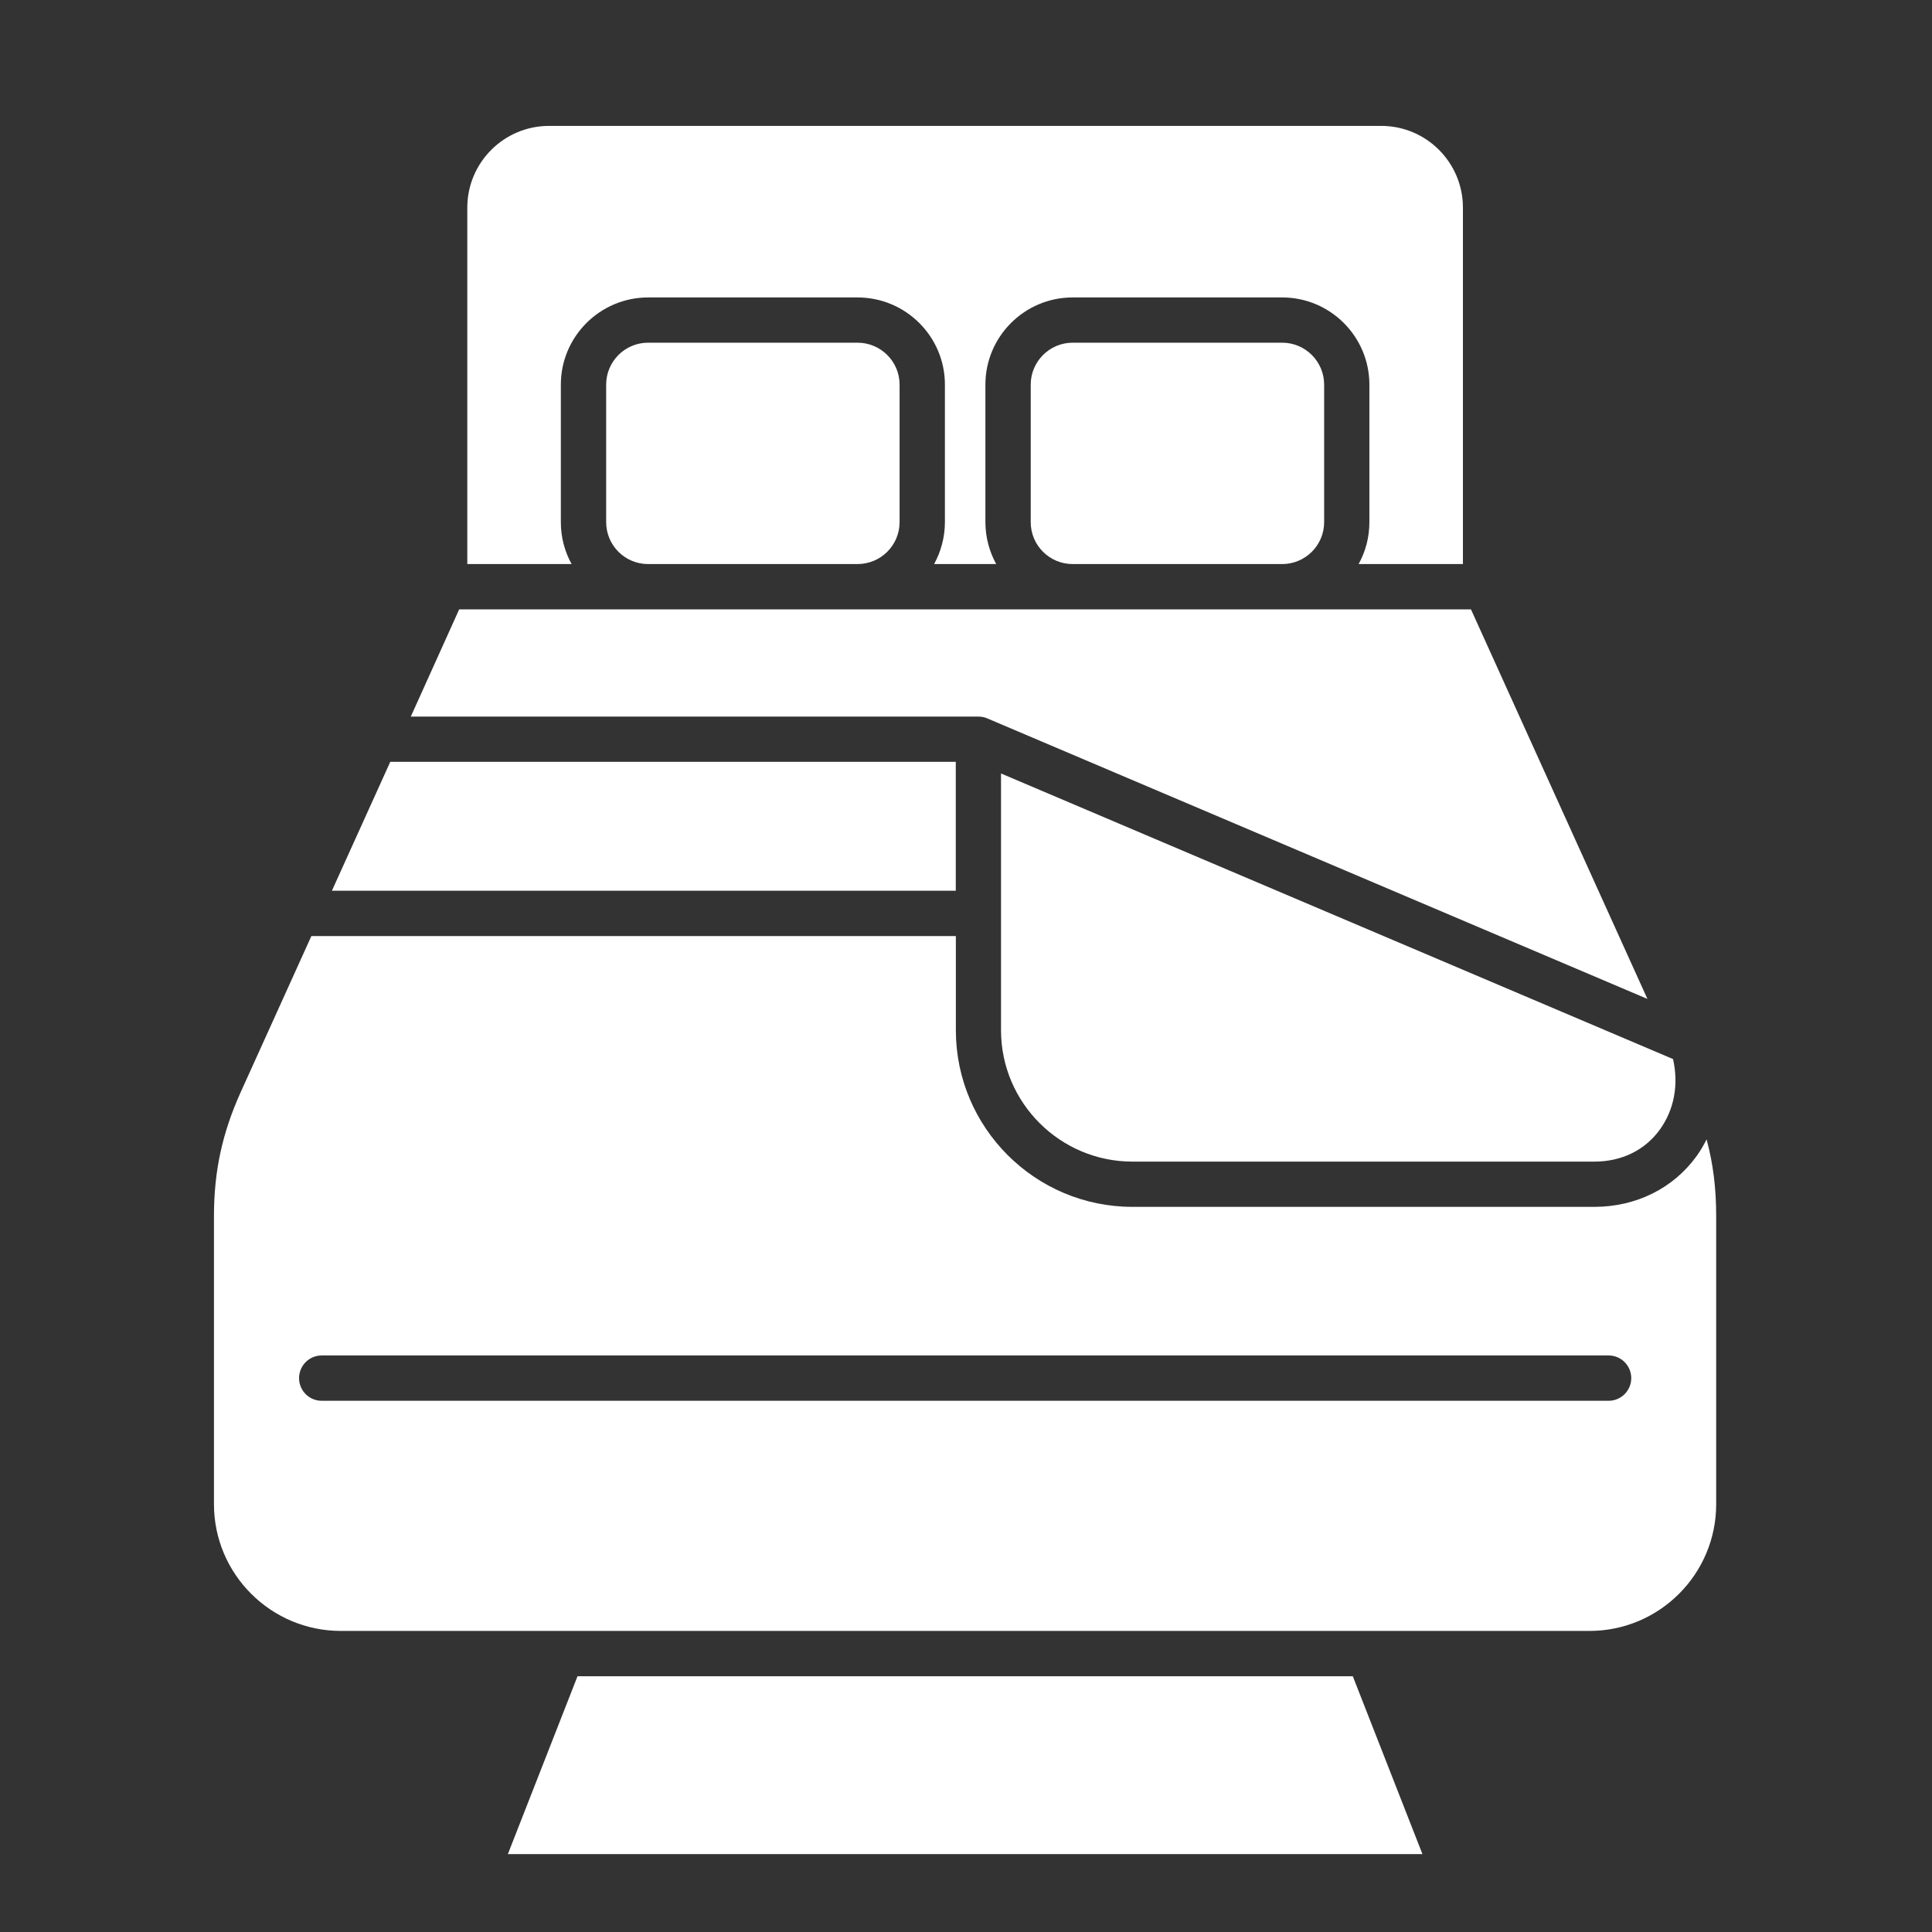 <svg width="24" height="24" viewBox="0 0 24 24" fill="none" xmlns="http://www.w3.org/2000/svg">
<rect x="0" y="0" width="24" height="24" fill="#333333" stroke="none"/>
<path fill-rule="evenodd" clip-rule="evenodd" d="M2.991 13.565C2.762 14.072 2.658 14.547 2.658 15.104V18.686C2.658 19.554 3.365 20.26 4.234 20.26H19.745C20.614 20.26 21.319 19.554 21.319 18.686V15.104C21.319 14.765 21.282 14.458 21.2 14.154C21.163 14.226 21.124 14.295 21.076 14.361C20.787 14.762 20.323 14.992 19.806 14.992H14.068C12.858 14.992 11.874 14.008 11.874 12.798V11.628H3.868L2.991 13.565ZM16.805 20.823H7.174L6.309 23.032H17.67L16.805 20.823ZM12.804 4.778V6.486C12.804 6.774 13.037 7.007 13.325 7.007H15.928C16.215 7.007 16.449 6.774 16.449 6.486V4.778C16.449 4.491 16.215 4.257 15.928 4.257H13.325C13.038 4.257 12.804 4.491 12.804 4.778ZM11.175 4.778C11.175 4.491 10.941 4.257 10.652 4.257H8.051C7.763 4.257 7.53 4.491 7.53 4.778V6.486C7.53 6.774 7.763 7.007 8.051 7.007H10.652C10.941 7.007 11.175 6.774 11.175 6.486V4.778ZM12.241 4.778V6.486C12.241 6.675 12.291 6.853 12.375 7.007H11.604C11.688 6.853 11.738 6.675 11.738 6.486V4.778C11.738 4.181 11.252 3.695 10.652 3.695H8.051C7.454 3.695 6.967 4.181 6.967 4.778V6.486C6.967 6.675 7.015 6.853 7.101 7.007H5.805V2.579C5.805 2.019 6.261 1.564 6.82 1.564H17.159C17.718 1.564 18.173 2.019 18.173 2.579V7.007H16.877C16.963 6.853 17.011 6.675 17.011 6.486V4.778C17.011 4.181 16.525 3.695 15.928 3.695H13.325C12.727 3.695 12.241 4.181 12.241 4.778ZM12.264 8.924C12.23 8.909 12.192 8.902 12.155 8.902H5.103L5.704 7.57H18.273L20.465 12.409L12.264 8.924ZM12.434 9.608L20.783 13.156C20.855 13.471 20.798 13.784 20.62 14.031C20.435 14.288 20.145 14.43 19.806 14.43H14.068C13.168 14.43 12.435 13.698 12.435 12.798V9.608H12.434ZM4.123 11.065H11.873V9.464H4.848L4.123 11.065ZM3.996 16.838H19.983C20.138 16.838 20.264 16.964 20.264 17.12C20.264 17.275 20.137 17.401 19.983 17.401H3.996C3.841 17.401 3.715 17.275 3.715 17.12C3.715 16.964 3.841 16.838 3.996 16.838Z" fill="white"/>
</svg>
